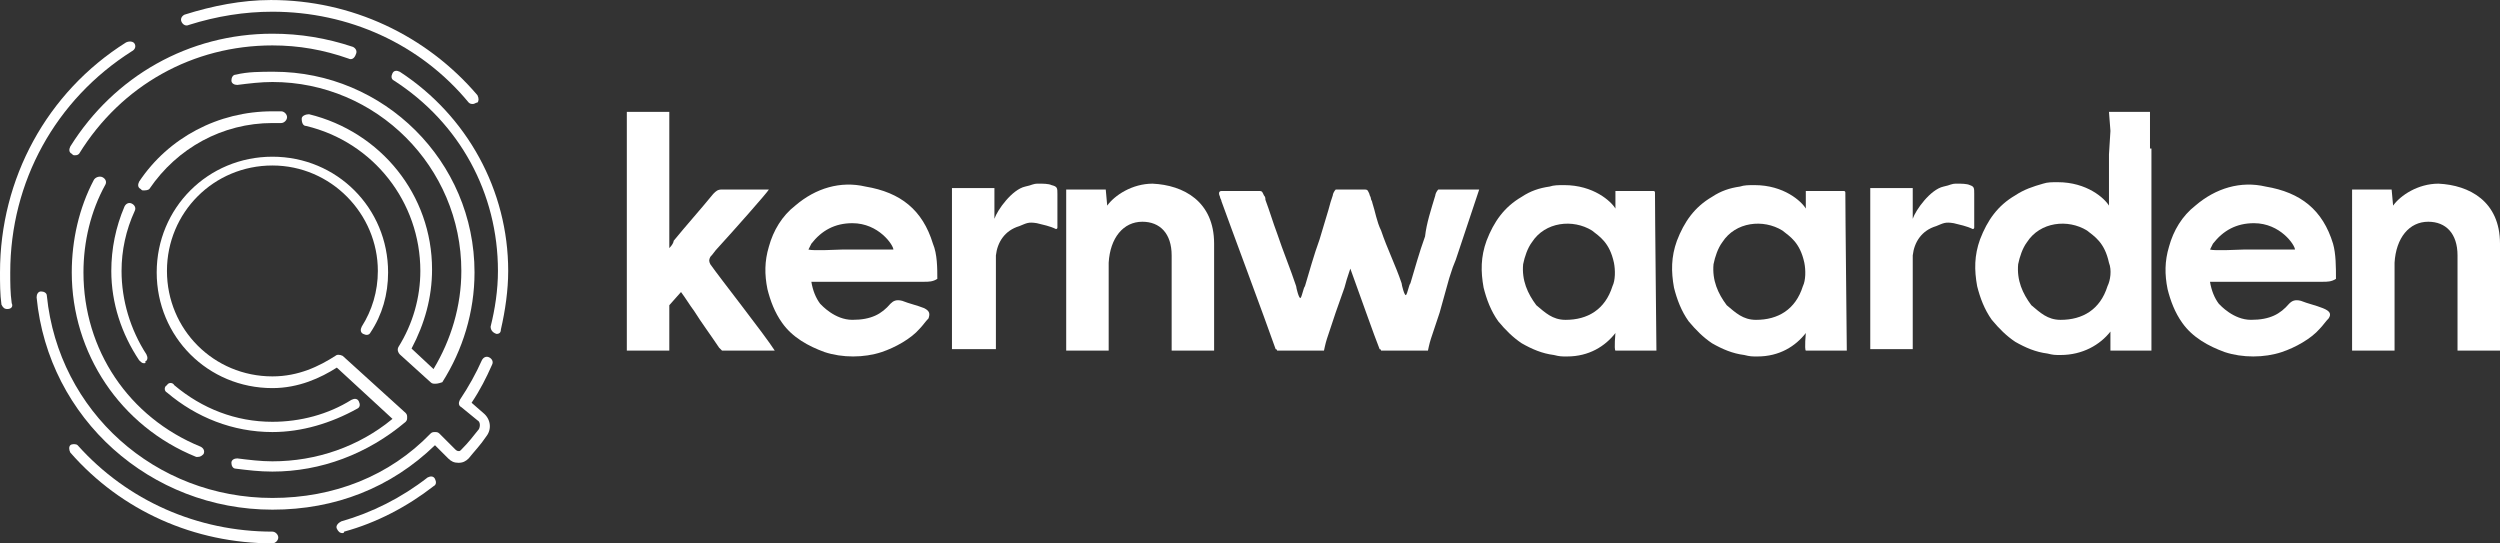 <?xml version="1.0" encoding="utf-8"?>
<!-- Generator: Adobe Illustrator 16.0.0, SVG Export Plug-In . SVG Version: 6.00 Build 0)  -->
<!DOCTYPE svg PUBLIC "-//W3C//DTD SVG 1.1//EN" "http://www.w3.org/Graphics/SVG/1.1/DTD/svg11.dtd">
<svg version="1.1" id="Layer_1" xmlns="http://www.w3.org/2000/svg" xmlns:xlink="http://www.w3.org/1999/xlink" x="0px" y="0px"
	 width="200px" height="43.468px" viewBox="0 78.266 200 43.468" enable-background="new 0 78.266 200 43.468" xml:space="preserve"
	>
<rect x="0" y="78.266" width="200" height="43.468" fill="#333333" stroke="none"/>
<g>
	<path fill="#FFFFFF" d="M61.98,106.314h-4.218c-0.117-0.117-0.117-0.117-0.234-0.234c-0.703-1.055-1.406-1.992-1.992-2.929
		c-0.352-0.469-0.703-1.055-1.055-1.523l-0.937,1.055v3.632h-3.398V87.217h3.398v2.812v5.038v1.289v1.289v0.117v0.352
		c0.234-0.234,0.351-0.469,0.351-0.586c1.055-1.289,2.109-2.46,3.164-3.75c0.234-0.234,0.352-0.351,0.703-0.351
		c0.938,0,3.398,0,3.749,0c-0.117,0.234-2.812,3.28-4.101,4.687c-0.234,0.234-0.352,0.469-0.586,0.703
		c-0.117,0.234-0.117,0.352,0,0.586C57.645,100.574,61.16,105.025,61.98,106.314C61.98,106.197,61.98,106.314,61.98,106.314z"/>
	<path fill="#FFFFFF" d="M74.282,103.737c-0.234,0.233-0.469,0.585-0.703,0.819c-0.703,0.82-1.992,1.523-3.046,1.875
		c-1.406,0.469-3.164,0.469-4.569,0c-1.289-0.469-2.578-1.172-3.398-2.344c-0.586-0.819-0.938-1.757-1.172-2.693
		c-0.234-1.172-0.234-2.227,0.117-3.398c0.352-1.289,1.055-2.46,2.109-3.281c1.64-1.406,3.632-1.992,5.624-1.523
		c2.812,0.469,4.569,1.875,5.39,4.569c0.352,0.82,0.352,1.992,0.352,2.813c-0.352,0.234-0.703,0.234-1.055,0.234
		c-2.694,0-4.804,0-7.499,0c-0.351,0-0.703,0-1.054,0c-0.117,0-0.234,0-0.469,0c0.117,0.702,0.352,1.288,0.703,1.757
		c0.117,0.117,1.171,1.288,2.578,1.288c1.523,0,2.343-0.468,3.046-1.288c0.234-0.234,0.468-0.352,0.937-0.234
		c0.586,0.234,1.172,0.352,1.757,0.586C74.399,103.151,74.399,103.386,74.282,103.737z M64.675,98.23c0.352,0.117,2.46,0,2.695,0
		c0.586,0,3.983,0,4.101,0c0-0.352-1.171-2.109-3.28-2.109c-1.406,0-2.46,0.585-3.281,1.64
		C64.909,97.762,64.792,97.996,64.675,98.23z"/>
	<path fill="#FFFFFF" d="M84.593,93.778c0,0.82,0,1.523,0,2.344c0,0.117,0,0.234,0,0.351c0,0.117-0.117,0.117-0.117,0.117
		c-0.469-0.234-1.054-0.351-1.523-0.468c-0.703-0.117-0.82,0-1.406,0.234c-1.171,0.351-1.757,1.289-1.875,2.343v7.498h-3.515V93.31
		h3.397v2.46c0.234-0.703,1.406-2.343,2.46-2.578c0.586-0.117,0.586-0.234,1.055-0.234c0.352,0,0.82,0,1.054,0.117
		C84.593,93.192,84.593,93.31,84.593,93.778L84.593,93.778z"/>
	<path fill="#FFFFFF" d="M97.129,97.762v8.553h-3.397l0,0c0-0.117,0-0.234,0-0.352c0-1.406,0-2.343,0-3.749c0-0.469,0-0.703,0-1.171
		c0-0.703,0-0.703,0-1.523c0-0.117,0-0.703,0-0.82c0-1.758-0.938-2.695-2.344-2.695c-1.523,0-2.578,1.289-2.694,3.281v7.029h-3.398
		V93.427h3.164l0.117,1.289c0.585-0.82,1.992-1.757,3.632-1.757C94.669,93.075,97.129,94.364,97.129,97.762z"/>
	<path fill="#FFFFFF" d="M118.336,93.427l-1.875,5.624l-0.233,0.586l-0.117,0.352l0,0c-0.117,0.352-0.234,0.703-0.352,1.172
		l-0.586,2.108c-0.234,0.702-0.469,1.405-0.703,2.108c-0.117,0.352-0.234,0.938-0.234,0.938h-3.749c0,0,0-0.117-0.117-0.117
		c-0.469-1.172-1.406-3.866-2.344-6.443l-0.117,0.352l0,0c-0.117,0.352-0.234,0.703-0.352,1.172l-0.703,1.991
		c-0.234,0.702-0.469,1.405-0.702,2.108c-0.117,0.352-0.234,0.938-0.234,0.938h-3.749c0,0,0-0.117-0.117-0.117
		c-0.82-2.344-3.75-10.193-4.335-11.833c0-0.117-0.117-0.234-0.117-0.352c-0.117-0.234-0.117-0.468,0.117-0.468h3.046
		c0.234,0,0.234,0.117,0.352,0.351c0.117,0.117,0.117,0.234,0.117,0.352c0.352,0.938,0.586,1.758,0.938,2.695
		c0.469,1.406,1.055,2.813,1.523,4.219c0,0.117,0.233,1.054,0.351,0.937s0.234-0.819,0.352-0.937
		c0.352-1.172,0.703-2.461,1.172-3.75c0.234-0.82,0.469-1.523,0.703-2.343c0.116-0.469,0.233-0.82,0.351-1.172
		c0-0.117,0.117-0.351,0.234-0.468h2.344c0.234,0,0.234,0.117,0.352,0.351c0,0.117,0.117,0.234,0.117,0.352s0.117,0.234,0.117,0.352
		c0.234,0.703,0.352,1.523,0.703,2.226c0.469,1.406,1.172,2.813,1.641,4.219c0,0.117,0.234,1.054,0.352,0.937
		s0.234-0.819,0.352-0.937c0.352-1.172,0.703-2.461,1.171-3.75c0.117-1.054,0.469-2.109,0.82-3.281c0-0.117,0.117-0.351,0.234-0.468
		C115.29,93.427,118.102,93.427,118.336,93.427z"/>
	<path fill="#FFFFFF" d="M132.514,106.314c-0.938,0-2.344,0-3.281,0c-0.117-0.117,0-1.406,0-1.406
		c-0.82,1.055-2.109,1.875-3.866,1.875c-0.469,0-0.586,0-1.055-0.117c-0.937-0.117-1.757-0.469-2.577-0.938
		c-0.703-0.469-1.289-1.055-1.875-1.758c-0.586-0.819-0.938-1.757-1.172-2.693c-0.234-1.289-0.234-2.461,0.234-3.75
		c0.586-1.523,1.406-2.695,2.813-3.515c0.703-0.468,1.406-0.703,2.226-0.82c0.352-0.117,0.703-0.117,1.172-0.117
		c2.343,0,3.749,1.289,4.101,1.875v-1.406c0.117,0,0.469,0,0.938,0c0.352,0,1.758,0,2.109,0c0.117,0,0.117,0.117,0.117,0.117
		C132.396,95.418,132.514,105.611,132.514,106.314z M129.115,99.285c-0.352-1.641-1.172-2.109-1.758-2.578
		c-1.522-0.937-3.748-0.703-4.803,0.938c-0.352,0.469-0.586,1.172-0.703,1.758c-0.117,1.289,0.352,2.343,1.055,3.28
		c0.703,0.586,1.288,1.171,2.343,1.171c1.757,0,3.163-0.819,3.749-2.693C129.232,100.691,129.232,99.871,129.115,99.285z"/>
	<path fill="#FFFFFF" d="M147.744,106.314c-0.938,0-2.343,0-3.28,0c-0.117-0.117,0-1.406,0-1.406
		c-0.819,1.055-2.108,1.875-3.866,1.875c-0.469,0-0.586,0-1.055-0.117c-0.938-0.117-1.758-0.469-2.578-0.938
		c-0.702-0.469-1.288-1.055-1.874-1.758c-0.586-0.819-0.938-1.757-1.172-2.693c-0.233-1.289-0.233-2.461,0.234-3.75
		c0.586-1.523,1.406-2.695,2.812-3.515c0.703-0.468,1.406-0.703,2.227-0.82c0.352-0.117,0.703-0.117,1.172-0.117
		c2.344,0,3.749,1.289,4.101,1.875v-1.406c0.117,0,0.469,0,0.938,0c0.352,0,1.757,0,2.108,0c0.117,0,0.117,0.117,0.117,0.117
		C147.627,95.418,147.744,105.611,147.744,106.314z M144.347,99.285c-0.352-1.641-1.171-2.109-1.757-2.578
		c-1.523-0.937-3.75-0.703-4.805,0.938c-0.352,0.469-0.586,1.172-0.703,1.758c-0.117,1.289,0.352,2.343,1.055,3.28
		c0.703,0.586,1.289,1.171,2.344,1.171c1.758,0,3.164-0.819,3.749-2.693C144.464,100.691,144.464,99.871,144.347,99.285z"/>
	<path fill="#FFFFFF" d="M157.938,93.778c0,0.82,0,1.523,0,2.344c0,0.117,0,0.234,0,0.351c0,0.117-0.117,0.117-0.117,0.117
		c-0.469-0.234-1.055-0.351-1.522-0.468c-0.703-0.117-0.82,0-1.406,0.234c-1.171,0.351-1.757,1.289-1.874,2.343v7.498h-3.398V93.31
		h3.398v2.46c0.234-0.703,1.405-2.343,2.46-2.578c0.586-0.117,0.586-0.234,1.054-0.234c0.352,0,0.82,0,1.055,0.117
		C157.938,93.192,157.938,93.31,157.938,93.778L157.938,93.778z"/>
	<path fill="#FFFFFF" d="M172.115,90.146v5.038v3.398v7.732h-3.281v-1.523c-0.82,1.055-2.227,1.875-3.983,1.875
		c-0.469,0-0.586,0-1.055-0.117c-0.937-0.117-1.757-0.469-2.577-0.938c-0.703-0.469-1.289-1.055-1.875-1.758
		c-0.586-0.819-0.938-1.757-1.172-2.693c-0.234-1.289-0.234-2.461,0.234-3.75c0.586-1.523,1.406-2.695,2.813-3.515
		c0.703-0.468,1.406-0.703,2.227-0.937c0.351-0.117,0.702-0.117,1.171-0.117c2.343,0,3.749,1.289,4.101,1.875v-4.101l0.117-1.875
		l-0.117-1.523h3.281v2.929H172.115z M168.717,99.285c-0.352-1.641-1.172-2.109-1.758-2.578c-1.522-0.937-3.748-0.703-4.803,0.938
		c-0.352,0.469-0.586,1.172-0.703,1.758c-0.117,1.289,0.352,2.343,1.055,3.28c0.703,0.586,1.288,1.171,2.343,1.171
		c1.757,0,3.163-0.819,3.749-2.693C168.834,100.691,168.951,99.871,168.717,99.285z M168.834,104.908L168.834,104.908
		C168.834,104.791,168.834,104.791,168.834,104.908z"/>
	<path fill="#FFFFFF" d="M186.292,103.737c-0.234,0.233-0.469,0.585-0.703,0.819c-0.703,0.82-1.991,1.523-3.046,1.875
		c-1.406,0.469-3.164,0.469-4.57,0c-1.289-0.469-2.577-1.172-3.397-2.344c-0.586-0.819-0.937-1.757-1.171-2.693
		c-0.234-1.172-0.234-2.227,0.117-3.398c0.351-1.289,1.054-2.46,2.108-3.281c1.64-1.406,3.632-1.992,5.624-1.523
		c2.812,0.469,4.569,1.875,5.389,4.569c0.234,0.82,0.234,1.875,0.234,2.813c-0.352,0.234-0.702,0.234-1.054,0.234
		c-2.694,0-4.804,0-7.499,0c-0.352,0-0.703,0-1.055,0c-0.117,0-0.234,0-0.469,0c0.117,0.702,0.352,1.288,0.703,1.757
		c0.117,0.117,1.172,1.288,2.578,1.288c1.523,0,2.344-0.468,3.047-1.288c0.234-0.234,0.469-0.352,0.938-0.234
		c0.585,0.234,1.171,0.352,1.757,0.586C186.408,103.151,186.525,103.386,186.292,103.737z M176.801,98.23
		c0.352,0.117,2.461,0,2.695,0c0.586,0,3.984,0,4.102,0c0-0.352-1.172-2.109-3.281-2.109c-1.406,0-2.461,0.585-3.281,1.64
		C177.035,97.762,176.918,97.996,176.801,98.23z"/>
	<path fill="#FFFFFF" d="M200,97.762v8.553h-3.398l0,0c0-0.117,0-0.234,0-0.352c0-1.406,0-2.343,0-3.749c0-0.469,0-0.703,0-1.171
		c0-0.703,0-0.703,0-1.523c0-0.117,0-0.703,0-0.82c0-1.758-0.937-2.695-2.343-2.695c-1.522,0-2.577,1.289-2.694,3.281v7.029h-3.398
		V93.427h3.164l0.117,1.289c0.586-0.82,1.992-1.757,3.632-1.757C197.539,93.075,200,94.364,200,97.762z"/>
</g>
<path fill="#FFFFFF" d="M21.792,121.734c-6.209,0-12.068-2.578-16.168-7.265c-0.117-0.234-0.117-0.469,0-0.586s0.469-0.117,0.586,0
	c3.983,4.452,9.607,6.913,15.583,6.913c0.234,0,0.469,0.234,0.469,0.469S22.027,121.734,21.792,121.734z"/>
<path fill="#FFFFFF" d="M37.844,86.584c-0.117,0-0.234,0-0.352-0.117c-3.866-4.687-9.607-7.264-15.7-7.264
	c-2.226,0-4.452,0.352-6.678,1.055c-0.234,0.117-0.469,0-0.586-0.234s0-0.469,0.234-0.586c2.226-0.703,4.569-1.171,6.913-1.171
	c6.444,0,12.419,2.812,16.521,7.616c0.117,0.234,0.117,0.468,0,0.585C38.079,86.467,37.961,86.584,37.844,86.584z"/>
<path fill="none" stroke="#FFFFFF" stroke-width="0.75" stroke-linecap="round" stroke-linejoin="round" stroke-miterlimit="10" d="
	M14.997,79.789"/>
<path fill="#FFFFFF" d="M0.586,102.988c-0.234,0-0.352-0.117-0.469-0.352C0,101.816,0,100.879,0,100.059
	c0-7.499,3.749-14.411,10.076-18.395c0.234-0.117,0.586-0.117,0.703,0.117s0,0.469-0.234,0.586
	C4.452,86.233,0.82,92.794,0.82,100.059c0,0.82,0,1.641,0.117,2.461C1.055,102.754,0.938,102.988,0.586,102.988L0.586,102.988z"/>
<path fill="#FFFFFF" d="M21.792,119.039c-9.725,0-17.926-7.264-18.863-16.988c0-0.234,0.117-0.469,0.352-0.469
	s0.468,0.117,0.468,0.352c0.938,9.256,8.67,16.168,18.043,16.168c4.921,0,9.374-1.758,12.654-5.154
	c0.117-0.117,0.234-0.117,0.352-0.117s0.234,0,0.352,0.117l1.289,1.288c0,0,0.117,0.117,0.234,0.117s0.117,0,0.234-0.117
	c0.586-0.585,0.938-1.054,1.406-1.64c0.117-0.234,0.117-0.586-0.117-0.703l-1.289-1.055c-0.234-0.117-0.234-0.352-0.117-0.586
	c0.703-1.055,1.289-2.109,1.758-3.164c0.117-0.234,0.351-0.352,0.585-0.234s0.352,0.352,0.234,0.586
	c-0.469,1.055-0.937,1.992-1.64,3.047l0.938,0.82c0.585,0.469,0.703,1.289,0.234,1.875c-0.468,0.702-0.937,1.171-1.406,1.757
	c-0.234,0.234-0.469,0.352-0.82,0.352l0,0c-0.352,0-0.585-0.117-0.82-0.352l-1.055-1.055
	C31.283,117.281,26.831,119.039,21.792,119.039z"/>
<path fill="#FFFFFF" d="M39.719,104.979L39.719,104.979c-0.352-0.117-0.469-0.352-0.469-0.586c0.352-1.405,0.586-2.929,0.586-4.452
	c0-6.21-3.046-11.833-8.319-15.231c-0.234-0.117-0.234-0.352-0.117-0.586c0.117-0.234,0.352-0.234,0.586-0.117
	c5.39,3.515,8.67,9.491,8.67,15.935c0,1.523-0.234,3.164-0.586,4.687C40.07,104.862,39.953,104.979,39.719,104.979z"/>
<path fill="#FFFFFF" d="M5.976,90.686c-0.117,0-0.117,0-0.234-0.117c-0.234-0.117-0.234-0.352-0.117-0.586
	c3.515-5.624,9.49-9.021,16.168-9.021c2.226,0,4.335,0.352,6.444,1.054c0.234,0.117,0.352,0.352,0.234,0.586
	c-0.117,0.352-0.352,0.469-0.586,0.352c-1.992-0.703-3.984-1.055-6.093-1.055c-6.327,0-12.068,3.164-15.466,8.67
	C6.21,90.686,6.093,90.686,5.976,90.686z"/>
<path fill="#FFFFFF" d="M21.792,115.993c-1.054,0-1.992-0.117-2.929-0.234c-0.234,0-0.351-0.234-0.351-0.469
	s0.234-0.352,0.468-0.352c0.938,0.117,1.875,0.234,2.812,0.234c3.515,0,6.913-1.172,9.607-3.397l-4.452-4.102
	c-1.289,0.82-3.046,1.641-5.155,1.641c-5.155,0-9.256-4.101-9.256-9.256s4.101-9.256,9.256-9.256s9.256,4.101,9.256,9.256
	c0,1.758-0.469,3.398-1.406,4.804c-0.117,0.234-0.352,0.234-0.586,0.117s-0.234-0.352-0.117-0.586
	c0.82-1.288,1.289-2.812,1.289-4.452c0-4.569-3.75-8.436-8.436-8.436s-8.436,3.75-8.436,8.436s3.749,8.436,8.436,8.436
	c2.109,0,3.75-0.82,5.038-1.641c0.117-0.117,0.352-0.117,0.586,0l5.038,4.57c0.117,0.117,0.117,0.234,0.117,0.352
	s0,0.234-0.117,0.352C29.408,114.587,25.659,115.993,21.792,115.993z"/>
<path fill="none" stroke="#FFFFFF" stroke-width="0.75" stroke-linecap="round" stroke-linejoin="round" stroke-miterlimit="10" d="
	M31.283,112.361"/>
<path fill="#FFFFFF" d="M21.792,112.83c-3.163,0-6.092-1.172-8.436-3.164c-0.234-0.117-0.234-0.469,0-0.586
	c0.117-0.234,0.468-0.234,0.585,0c2.227,1.875,4.921,2.93,7.85,2.93c2.226,0,4.453-0.586,6.327-1.758
	c0.234-0.117,0.469-0.117,0.586,0.117c0.117,0.234,0.117,0.469-0.117,0.586C26.479,112.127,24.136,112.83,21.792,112.83z"/>
<path fill="#FFFFFF" d="M15.817,114.821H15.7c-6.093-2.46-9.959-8.319-9.959-14.763c0-2.578,0.585-5.155,1.757-7.381
	c0.117-0.234,0.469-0.352,0.703-0.234s0.352,0.352,0.234,0.586c-1.172,2.109-1.758,4.569-1.758,7.03c0,6.21,3.632,11.6,9.374,13.942
	c0.234,0.117,0.351,0.352,0.234,0.586C16.169,114.704,16.052,114.821,15.817,114.821z"/>
<path fill="#FFFFFF" d="M34.798,108.963c-0.117,0-0.234,0-0.352-0.117l-2.46-2.227c-0.117-0.117-0.234-0.351-0.117-0.585
	c1.172-1.875,1.758-3.983,1.758-6.093c0-5.507-3.75-10.311-9.139-11.599c-0.234,0-0.352-0.234-0.352-0.586
	c0-0.234,0.352-0.352,0.586-0.352c5.741,1.406,9.842,6.444,9.842,12.419c0,2.227-0.586,4.335-1.64,6.327l1.757,1.64
	c1.406-2.343,2.226-5.037,2.226-7.85c0-8.319-6.795-15.114-15.114-15.114c-0.937,0-1.875,0.117-2.812,0.234
	c-0.234,0-0.468-0.117-0.468-0.352s0.117-0.469,0.351-0.469c0.938-0.234,1.992-0.234,3.046-0.234
	c8.788,0,16.052,7.147,16.052,16.052c0,3.164-0.938,6.21-2.578,8.787C35.032,108.963,34.915,108.963,34.798,108.963L34.798,108.963z
	"/>
<path fill="#FFFFFF" d="M11.482,93.498c-0.117,0-0.117,0-0.234-0.117c-0.234-0.117-0.234-0.352-0.117-0.586
	c2.343-3.515,6.327-5.624,10.662-5.624c0.234,0,0.469,0,0.703,0s0.469,0.234,0.469,0.469s-0.234,0.469-0.469,0.469s-0.469,0-0.703,0
	c-3.983,0-7.616,1.992-9.842,5.272C11.833,93.498,11.599,93.498,11.482,93.498z"/>
<path fill="#FFFFFF" d="M11.482,107.322c-0.117,0-0.234-0.117-0.351-0.234c-1.406-2.108-2.227-4.568-2.227-7.146
	c0-1.757,0.352-3.515,1.055-5.155c0.117-0.234,0.352-0.352,0.586-0.234s0.352,0.352,0.234,0.586
	c-0.703,1.523-1.055,3.164-1.055,4.804c0,2.344,0.703,4.687,1.992,6.678c0.117,0.234,0.117,0.469-0.117,0.586
	C11.716,107.322,11.599,107.322,11.482,107.322z"/>
<path fill="#FFFFFF" d="M27.417,120.914c-0.234,0-0.352-0.117-0.469-0.352s0.117-0.469,0.352-0.586
	c2.46-0.703,4.804-1.875,6.913-3.516c0.234-0.116,0.469-0.116,0.586,0.117c0.117,0.234,0.117,0.469-0.117,0.586
	c-2.109,1.641-4.569,2.93-7.147,3.633C27.534,120.914,27.417,120.914,27.417,120.914z"/>
<path fill="none" stroke="#FFFFFF" stroke-width="0.75" stroke-linecap="round" stroke-linejoin="round" stroke-miterlimit="10" d="
	M34.446,116.93"/>
</svg>
